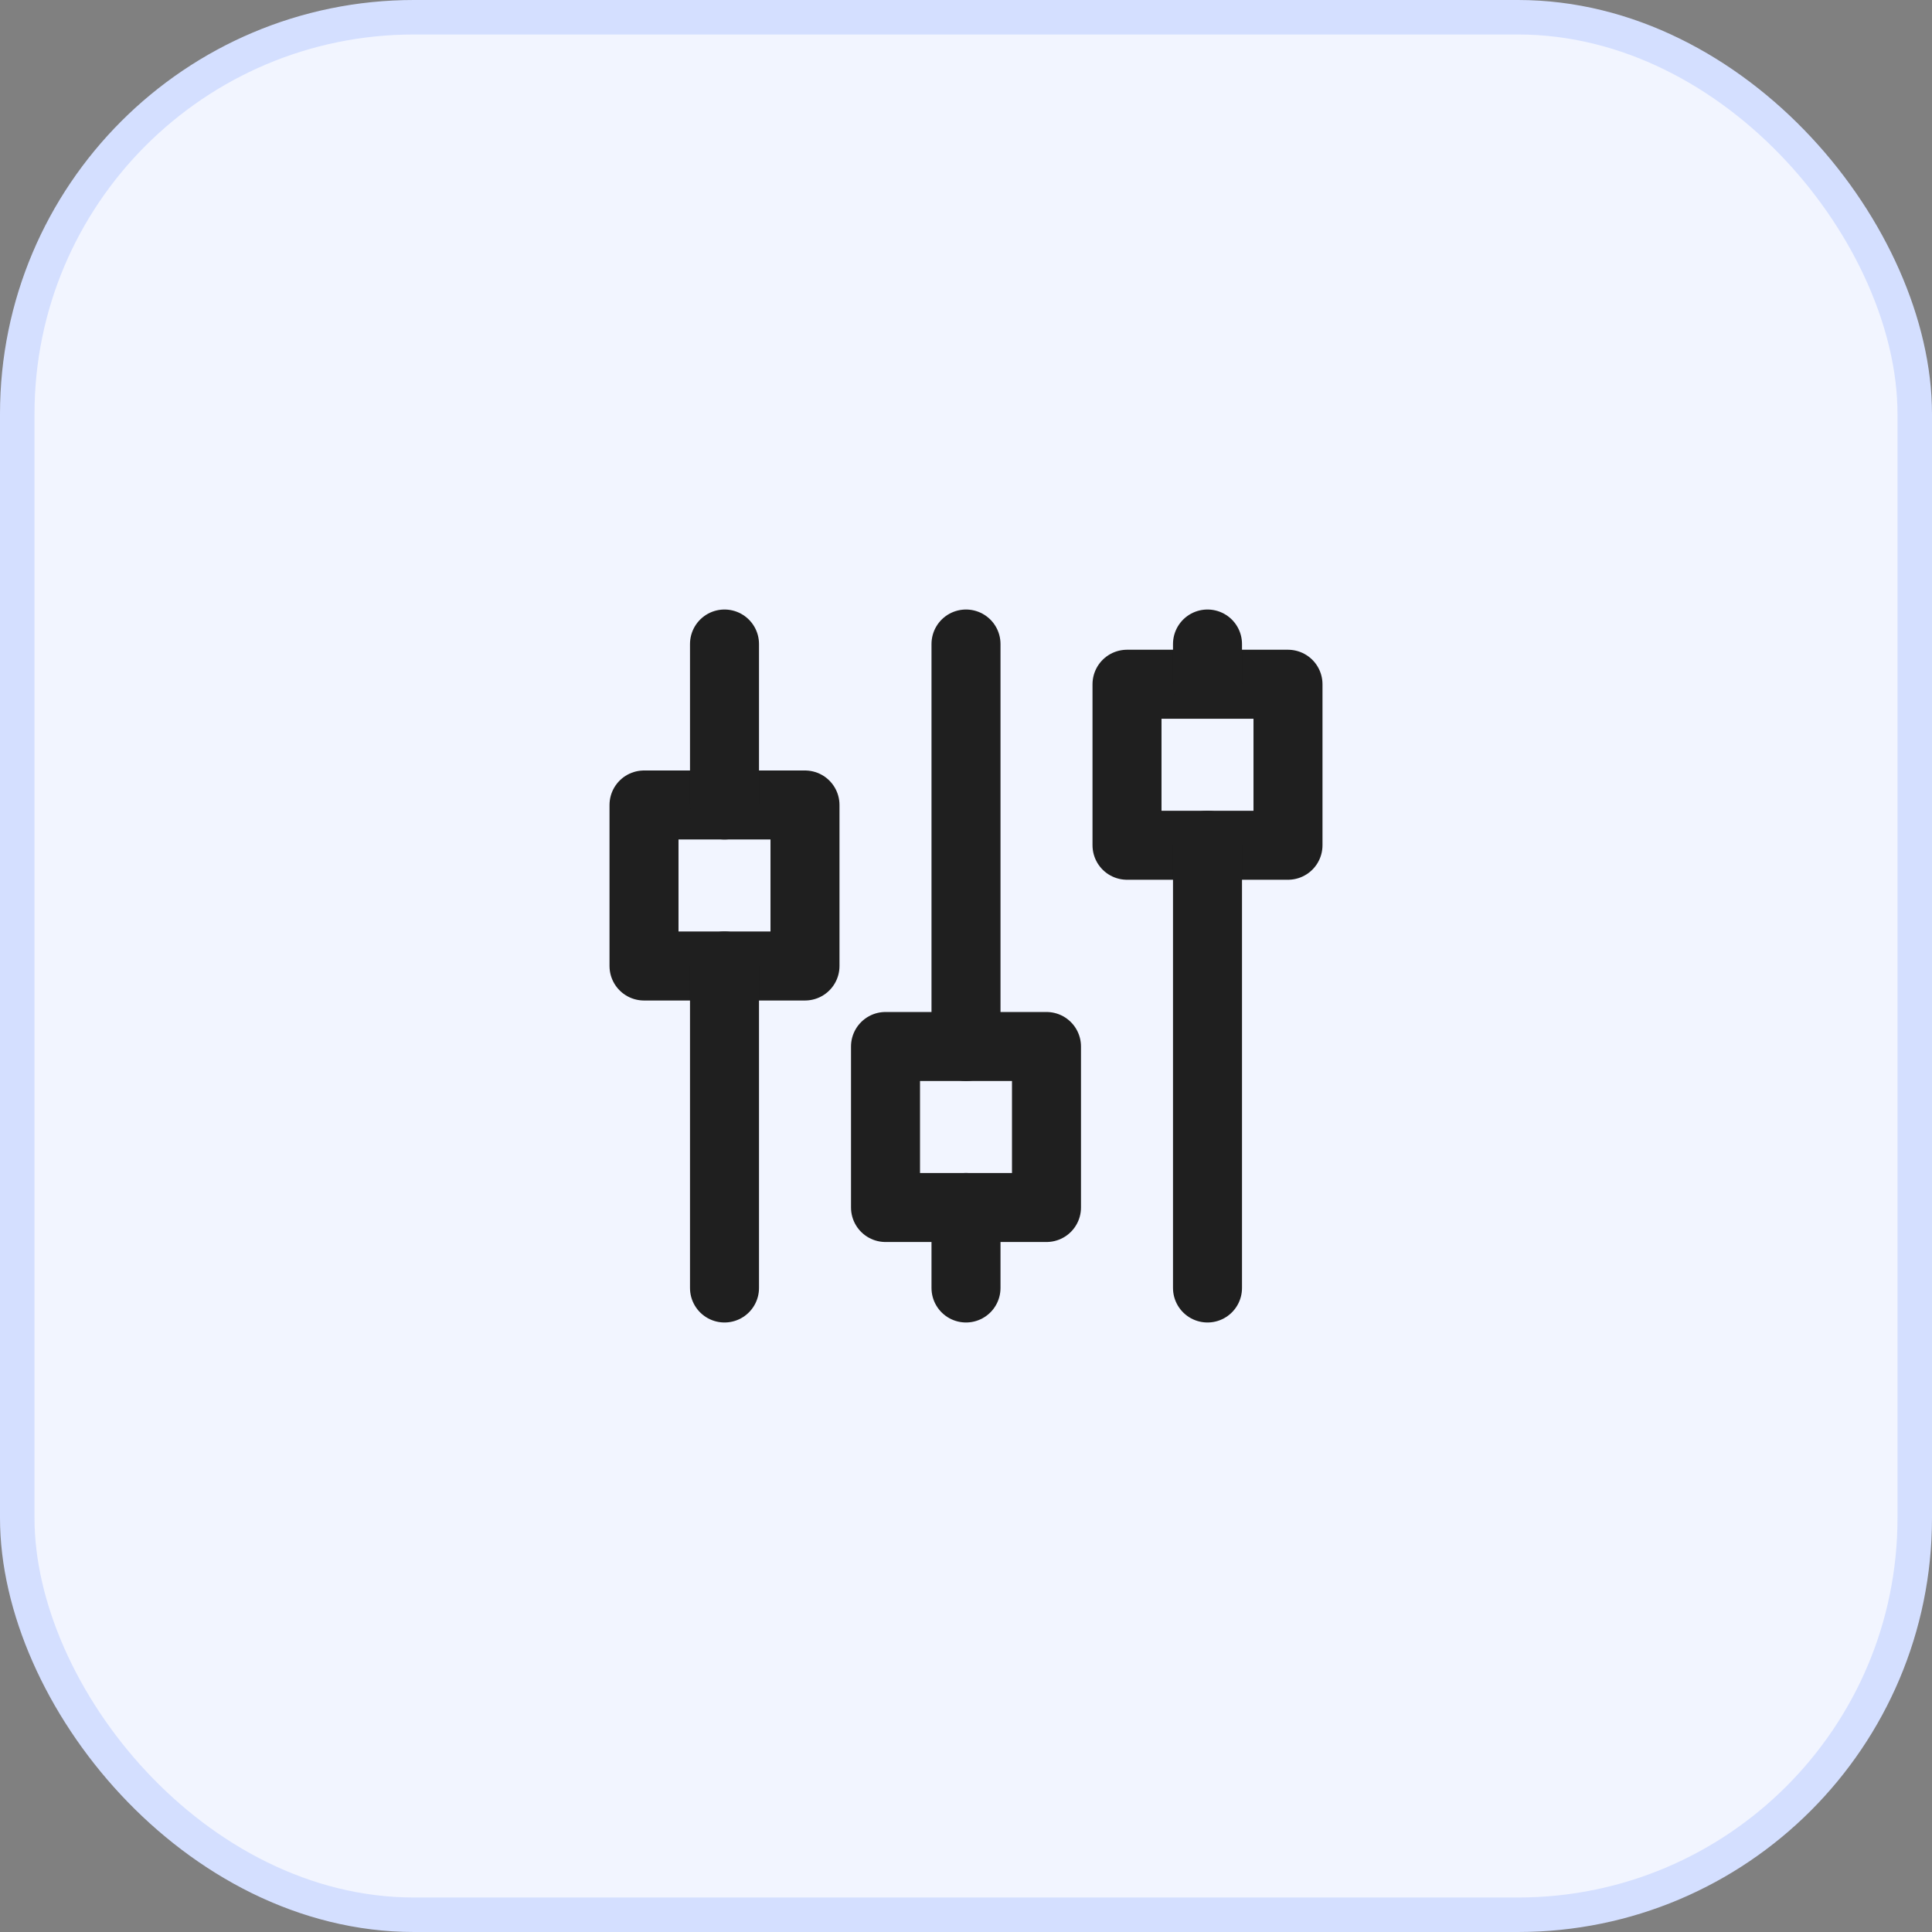 <svg width="56" height="56" viewBox="0 0 56 56" fill="none" xmlns="http://www.w3.org/2000/svg">
<rect x="0" y="0" width="56" height="56" fill="#808080" stroke="none"/>
<rect x="0.5" y="0.5" width="55" height="55" rx="11.5" fill="#F2F5FF"/>
<rect x="0.5" y="0.5" width="55" height="55" rx="11.5" stroke="#D4DFFF"/>
<g clip-path="url(#clip0_299_7034)">
<path d="M18.667 23.333H23.333V28H18.667V23.333Z" stroke="#1F1F1F" stroke-width="2" stroke-linecap="round" stroke-linejoin="round"/>
<path d="M21 18.667V23.333" stroke="#1F1F1F" stroke-width="2" stroke-linecap="round" stroke-linejoin="round"/>
<path d="M21 28V37.333" stroke="#1F1F1F" stroke-width="2" stroke-linecap="round" stroke-linejoin="round"/>
<path d="M25.667 30.333H30.333V35H25.667V30.333Z" stroke="#1F1F1F" stroke-width="2" stroke-linecap="round" stroke-linejoin="round"/>
<path d="M28 18.667V30.333" stroke="#1F1F1F" stroke-width="2" stroke-linecap="round" stroke-linejoin="round"/>
<path d="M28 35V37.333" stroke="#1F1F1F" stroke-width="2" stroke-linecap="round" stroke-linejoin="round"/>
<path d="M32.667 19.833H37.333V24.5H32.667V19.833Z" stroke="#1F1F1F" stroke-width="2" stroke-linecap="round" stroke-linejoin="round"/>
<path d="M35 18.667V19.833" stroke="#1F1F1F" stroke-width="2" stroke-linecap="round" stroke-linejoin="round"/>
<path d="M35 24.5V37.333" stroke="#1F1F1F" stroke-width="2" stroke-linecap="round" stroke-linejoin="round"/>
</g>
<defs>
<clipPath id="clip0_299_7034">
<rect width="28" height="28" fill="white" transform="translate(14 14)"/>
</clipPath>
</defs>
</svg>
